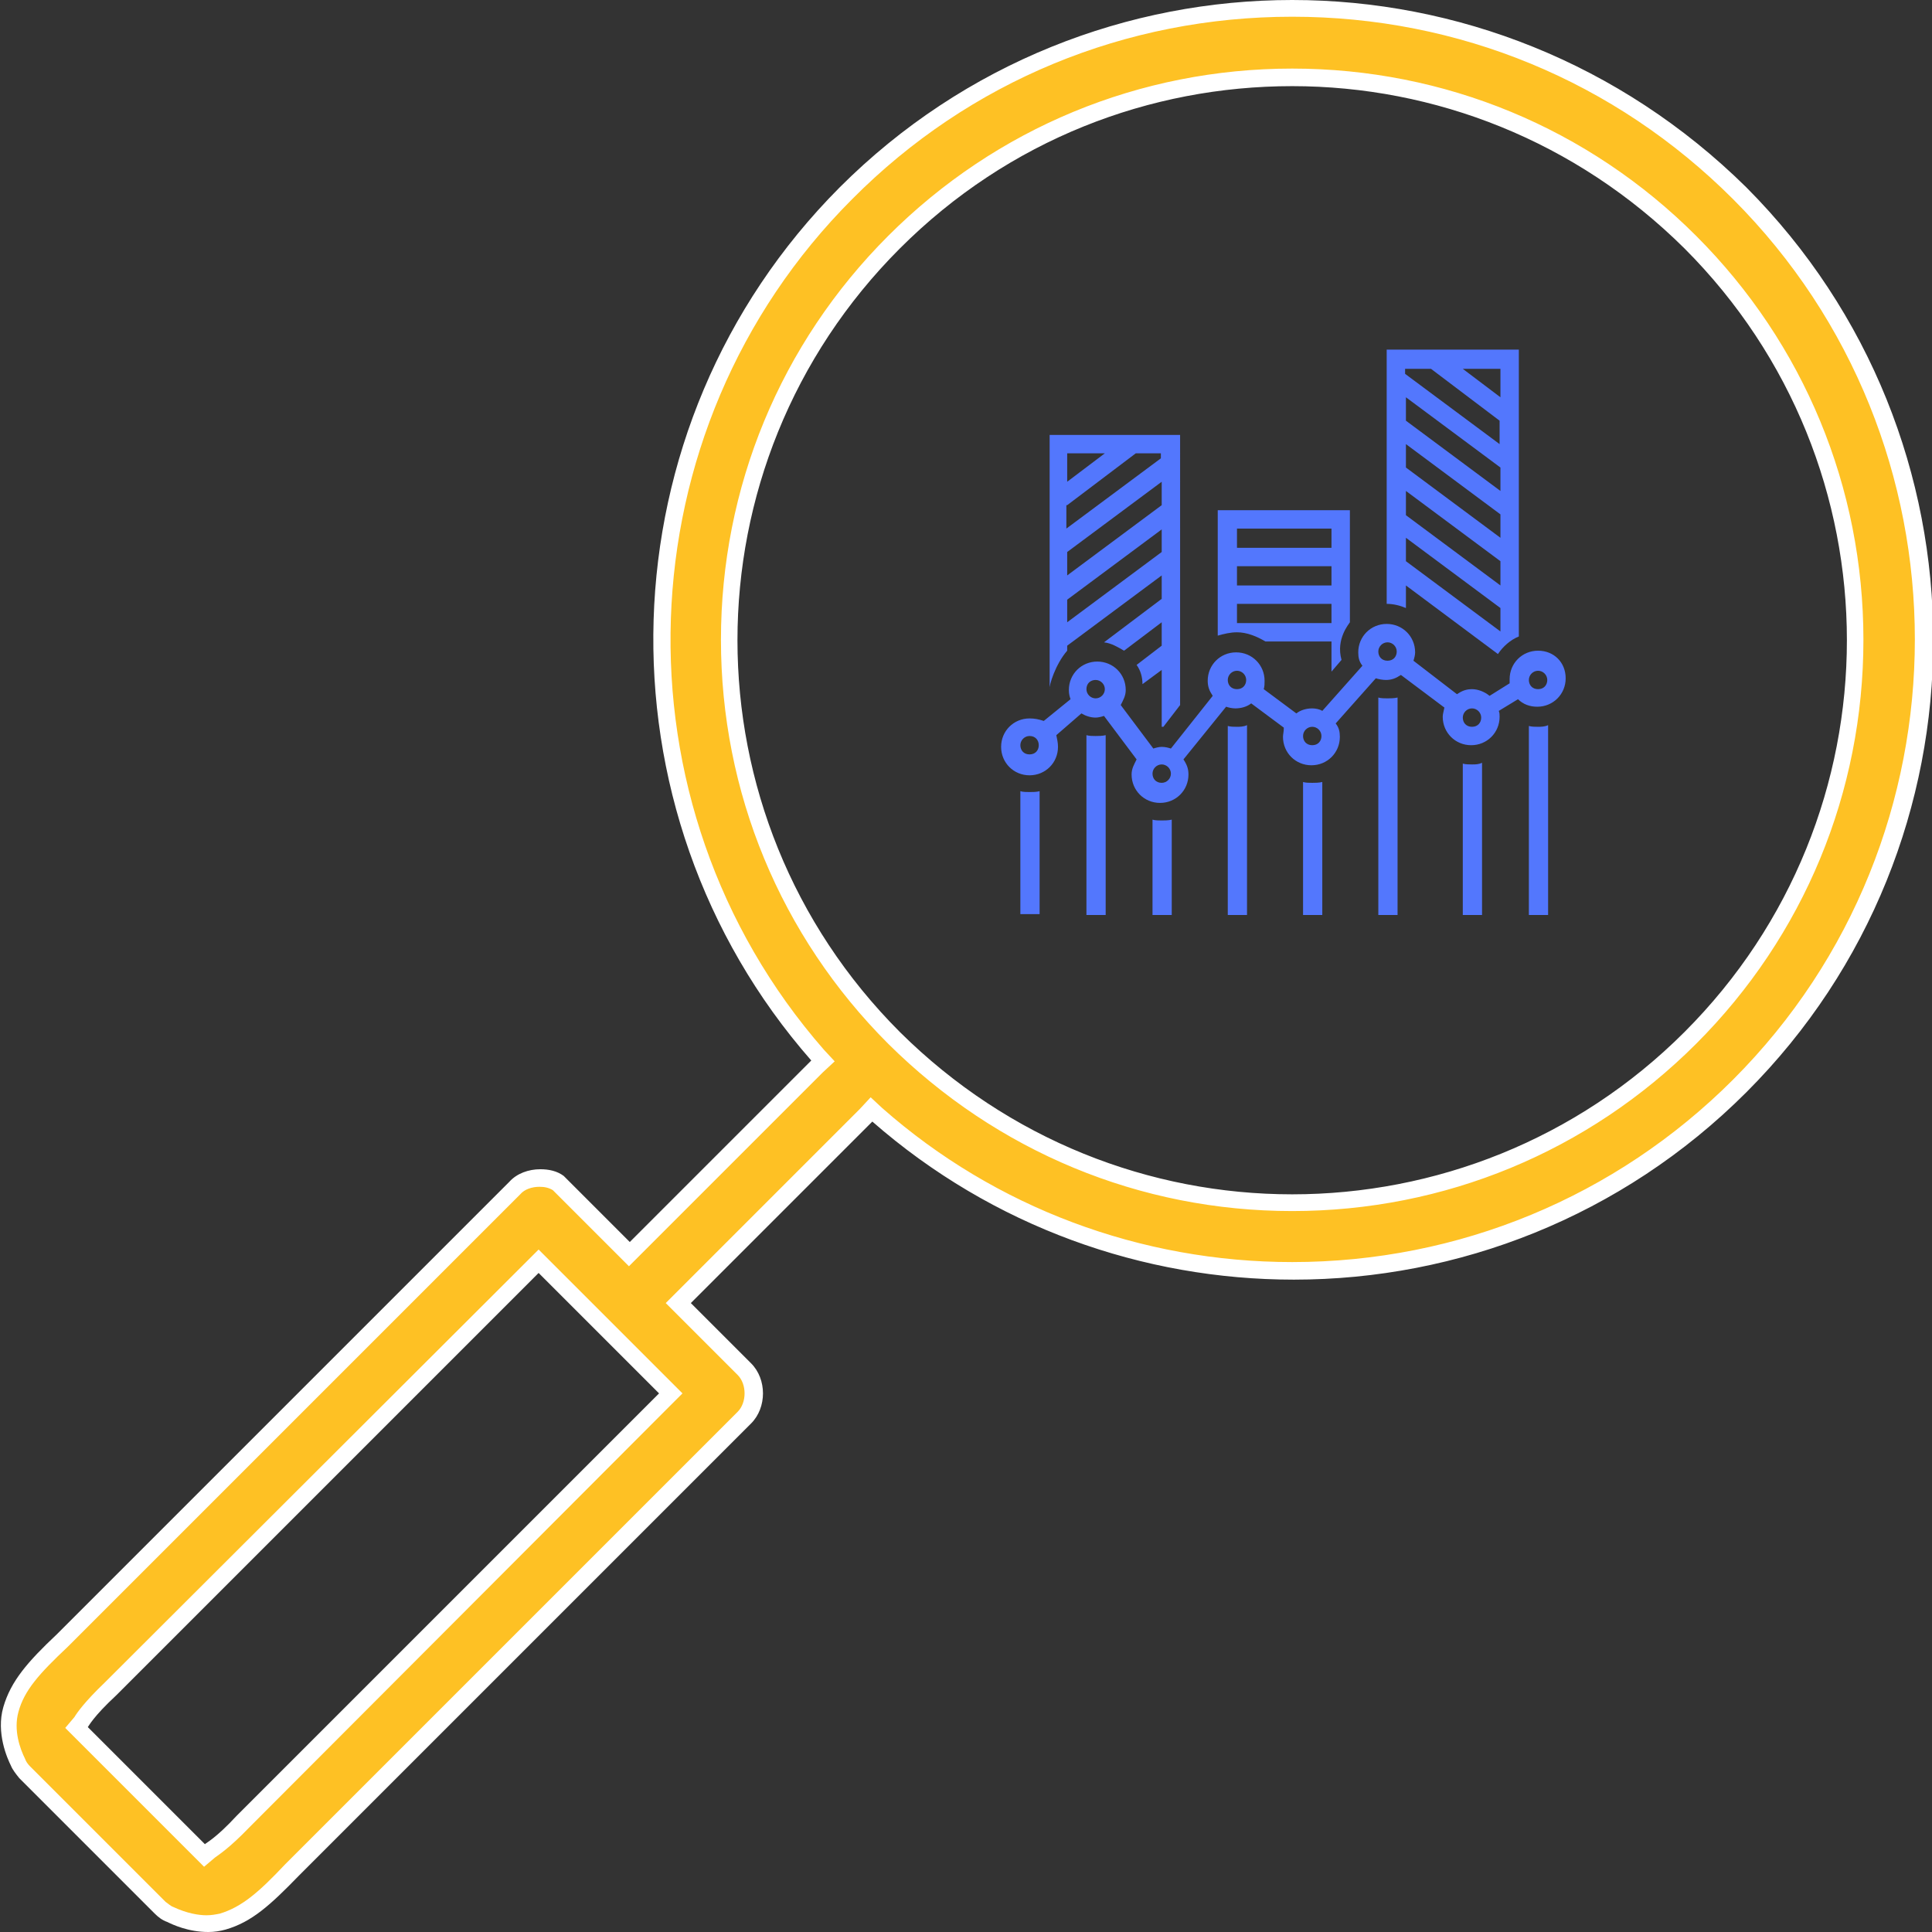 <?xml version="1.0" encoding="utf-8"?>
<!-- Generator: Adobe Illustrator 23.1.0, SVG Export Plug-In . SVG Version: 6.00 Build 0)  -->
<svg version="1.1" id="Layer_1" xmlns="http://www.w3.org/2000/svg" xmlns:xlink="http://www.w3.org/1999/xlink" x="0px" y="0px"
	 viewBox="0 0 231 231" style="enable-background:new 0 0 231 231;" xml:space="preserve">
<rect x="0" y="0" width="231" height="231" fill="#333333" stroke="none"/>
<style type="text/css">
	.st0{fill:#FEC124;}
	.st1{fill:#FFFFFF;}
	.st2{fill:#5377FD;}
</style>
<g>
	<path class="st0" d="M24.7,230c-1,0-2.5-0.2-4.4-1.1c-0.4-0.2-0.8-0.5-1.2-0.8L2.9,211.9c-0.3-0.3-0.6-0.7-0.8-1.2
		c-0.6-1.3-1.6-3.8-0.8-6.3c0.8-2.8,2.6-4.9,6.1-8.2l54.1-54.1c0.8-0.8,1.8-1.2,3-1.2c0.8,0,1.6,0.2,2.2,0.6l8.5,8.5l22.4-22.4
		l0.7-0.7l-0.6-0.7c-26.1-29.8-24.6-75.1,3.4-103.1C115.4,8.8,134.4,1,154.5,1s39.1,7.8,53.4,22.1c29.4,29.4,29.4,77.3,0,106.8
		c-14.2,14.2-33.2,22.1-53.4,22.1c0,0,0,0,0,0c-18.3,0-36-6.6-49.7-18.6l-0.7-0.6l-0.8,0.8L81,155.8l7.9,7.9
		c0.7,0.7,1.1,1.8,1.1,2.9s-0.4,2.2-1.1,2.9l-54.1,54.1c-3.4,3.5-5.4,5.4-8.2,6.2C26,229.9,25.4,230,24.7,230z M13.2,201.9
		c-2.4,2.3-3.2,3.5-3.4,3.9l-0.6,0.7l15.3,15.3l0.7-0.6c0.4-0.2,1.6-1,3.9-3.5l51.2-51.2l-15.8-15.8L13.2,201.9z M154.5,9.1
		c-18,0-34.9,7-47.6,19.7C94.2,41.6,87.2,58.5,87.2,76.5c0,18,7,34.9,19.7,47.6c12.7,12.7,29.6,19.7,47.6,19.7s34.9-7,47.6-19.7
		c12.7-12.7,19.7-29.6,19.7-47.6c0-18-7-34.9-19.7-47.6C189.4,16.1,172.5,9.1,154.5,9.1z"/>
	<path class="st1" d="M154.5,2c19.9,0,38.6,7.7,52.7,21.8c29,29,29,76.3,0,105.3c-14,14-32.8,21.8-52.7,21.8
		c-18.1,0-35.5-6.5-49-18.4l-1.4-1.3l-1.3,1.4l-0.1,0.1L81,154.4l-1.4,1.4l1.4,1.4l7.2,7.2c1.1,1.1,1.1,3.3,0,4.4l-54.1,54.1l0,0
		l0,0c-3.2,3.4-5.2,5.1-7.8,5.9c-0.5,0.1-1,0.2-1.6,0.2c-0.9,0-2.3-0.2-4-1c-0.3-0.1-0.6-0.4-0.9-0.6L3.6,211.2
		c-0.3-0.3-0.5-0.6-0.6-0.9c-0.6-1.2-1.4-3.4-0.8-5.6c0.7-2.6,2.5-4.6,5.9-7.8l0,0l0,0l27-27l27.1-27.1c0.5-0.6,1.4-0.9,2.3-0.9
		c0.6,0,1.1,0.1,1.6,0.4l2.4,2.4l5.3,5.3l1.4,1.4l1.4-1.4l21.7-21.7l0.1-0.1l1.4-1.3l-1.3-1.4c-25.7-29.4-24.2-74.1,3.4-101.7
		C115.9,9.7,134.6,2,154.5,2 M154.5,144.8c18.2,0,35.4-7.1,48.3-20c12.9-12.9,20-30.1,20-48.3c0-18.2-7.1-35.4-20-48.3
		c-12.9-12.9-30.1-20-48.3-20c-18.2,0-35.4,7.1-48.3,20c-12.9,12.9-20,30.1-20,48.3c0,18.2,7.1,35.4,20,48.3
		C119.2,137.7,136.3,144.8,154.5,144.8 M12.5,201.2c-2.4,2.3-3.3,3.6-3.6,4.1l-1.1,1.3l1.3,1.3l14,14l1.3,1.3l1.3-1.1
		c0.4-0.3,1.7-1.1,4.1-3.6L80.2,168l1.4-1.4l-1.4-1.4l-14.4-14.4l-1.4-1.4l-1.4,1.4L12.5,201.2 M154.5,0c-19.6,0-39.2,7.5-54.1,22.4
		C71.9,51,70.7,96.8,97,126.8c0,0-0.1,0.1-0.1,0.1l-21.6,21.6c-2.6-2.6-5.3-5.3-7.9-7.9c-0.8-0.6-1.8-0.8-2.8-0.8
		c-1.4,0-2.8,0.5-3.7,1.5c-18,18-36.1,36.1-54.1,54.1c-3.5,3.3-5.5,5.6-6.4,8.7c-0.9,3.1,0.5,6.2,0.9,7c0.2,0.5,0.6,1,1,1.5
		c5.4,5.4,10.8,10.8,16.2,16.2c0.4,0.4,0.9,0.8,1.5,1c0.6,0.3,2.5,1.2,4.9,1.2c0.7,0,1.4-0.1,2.1-0.3c3.1-0.9,5.3-2.9,8.7-6.4
		c18-18,36.1-36.1,54.1-54.1c1.9-1.9,1.9-5.3,0-7.2l-7.2-7.2l21.6-21.6c0,0,0.1-0.1,0.1-0.1c14.4,12.6,32.4,18.9,50.4,18.9
		c19.6,0,39.2-7.5,54.1-22.4c29.8-29.8,29.8-78.3,0-108.2C193.7,7.5,174.1,0,154.5,0L154.5,0z M154.5,142.8
		c-17,0-33.9-6.5-46.9-19.4c-25.9-25.9-25.9-67.8,0-93.7c13-13,29.9-19.4,46.9-19.4c17,0,33.9,6.5,46.9,19.4
		c25.9,25.9,25.9,67.8,0,93.7C188.5,136.3,171.5,142.8,154.5,142.8L154.5,142.8z M24.5,220.5c-4.7-4.7-9.3-9.3-14-14
		c0.1-0.1,0.6-1.2,3.4-3.8c16.9-16.9,33.6-33.6,50.5-50.5c4.8,4.8,9.6,9.6,14.4,14.4c-16.9,16.9-33.6,33.6-50.5,50.5
		C25.8,219.8,24.7,220.3,24.5,220.5L24.5,220.5z"/>
</g>
<g>
	<g>
		<path class="st2" d="M123.1,94.7c-0.3,0-0.8,0-1.1-0.1v14.7h2.3V94.6C123.9,94.7,123.5,94.7,123.1,94.7z"/>
	</g>
	<g>
		<path class="st2" d="M131,88c-0.3,0-0.8,0-1.1-0.1v21.5h2.3V87.9C131.8,88,131.3,88,131,88z"/>
	</g>
	<g>
		<path class="st2" d="M138.9,98.1c-0.3,0-0.8,0-1.1-0.1v11.4h2.3V98C139.7,98.1,139.2,98.1,138.9,98.1z"/>
	</g>
	<g>
		<path class="st2" d="M147.9,86.9c-0.3,0-0.8,0-1.1-0.1v22.6h2.3V86.7C148.7,86.9,148.2,86.9,147.9,86.9z"/>
	</g>
	<g>
		<path class="st2" d="M156.9,93.6c-0.3,0-0.8,0-1.1-0.1v15.9h2.3V93.5C157.7,93.6,157.2,93.6,156.9,93.6z"/>
	</g>
	<g>
		<path class="st2" d="M165.9,83.5c-0.3,0-0.8,0-1.1-0.1v26h2.3v-26C166.7,83.5,166.2,83.5,165.9,83.5z"/>
	</g>
	<g>
		<path class="st2" d="M176,91.4c-0.3,0-0.8,0-1.1-0.1v18.1h2.3V91.2C176.8,91.4,176.4,91.4,176,91.4z"/>
	</g>
	<g>
		<path class="st2" d="M183.9,86.9c-0.3,0-0.8,0-1.1-0.1v22.6h2.3V86.7C184.7,86.9,184.2,86.9,183.9,86.9z"/>
	</g>
	<g>
		<path class="st2" d="M127.6,77.8v-0.6l11.3-8.4v2.8l-6.9,5.2c0.9,0.1,1.7,0.6,2.4,1l4.5-3.4v2.8l-3,2.3c0.5,0.7,0.7,1.5,0.7,2.3
			l2.3-1.7v6.8l0,0c0.1,0,0.1,0,0.2,0l2-2.6V52h-15.6v30.4C125.4,82,126.2,79.4,127.6,77.8z M127.6,54.2h4.5l-4.5,3.4V54.2z
			 M127.6,60.4l8.2-6.2h3v0.6l-11.3,8.4V60.4z M127.6,66l11.3-8.4v2.8l-11.3,8.4V66z M127.6,71.7l11.3-8.4V66l-11.3,8.4V71.7z"/>
	</g>
	<g>
		<path class="st2" d="M183.9,77.8c-1.9,0-3.4,1.5-3.4,3.4c0,0.1,0,0.3,0,0.5l-2.4,1.5c-0.6-0.5-1.4-0.8-2.1-0.8
			c-0.7,0-1.2,0.2-1.8,0.6L169,79c0.1-0.3,0.2-0.7,0.2-1c0-1.9-1.5-3.4-3.4-3.4c-1.9,0-3.4,1.5-3.4,3.4c0,0.6,0.1,1.1,0.5,1.6
			l-4.8,5.4c-0.3-0.2-0.8-0.3-1.2-0.3c-0.7,0-1.4,0.2-1.9,0.6l-3.9-2.9c0.1-0.3,0.1-0.7,0.1-1c0-1.9-1.5-3.4-3.4-3.4
			c-1.9,0-3.4,1.5-3.4,3.4c0,0.7,0.2,1.2,0.6,1.8l-5,6.3c-0.3-0.1-0.7-0.2-1.1-0.2c-0.3,0-0.7,0.1-1,0.2l-3.9-5.2
			c0.3-0.6,0.6-1.1,0.6-1.8c0-1.9-1.5-3.4-3.4-3.4c-1.9,0-3.4,1.5-3.4,3.4c0,0.5,0.1,0.8,0.2,1.1l-3.2,2.6c-0.6-0.2-1.1-0.3-1.7-0.3
			c-1.9,0-3.4,1.5-3.4,3.4s1.5,3.4,3.4,3.4c1.9,0,3.4-1.5,3.4-3.4c0-0.5-0.1-0.9-0.2-1.4l3-2.6c0.5,0.3,1.1,0.5,1.7,0.5
			c0.3,0,0.7-0.1,1-0.2l3.9,5.2c-0.3,0.6-0.6,1.1-0.6,1.8c0,1.9,1.5,3.4,3.4,3.4c1.9,0,3.4-1.5,3.4-3.4c0-0.7-0.2-1.2-0.6-1.8
			l5.1-6.3c0.3,0.1,0.7,0.2,1.1,0.2c0.7,0,1.4-0.2,1.9-0.6l3.9,2.9c0,0.5-0.1,0.8-0.1,1.1c0,1.9,1.5,3.4,3.4,3.4
			c1.9,0,3.4-1.5,3.4-3.4c0-0.6-0.1-1.1-0.5-1.6l4.8-5.4c0.3,0.1,0.8,0.2,1.2,0.2c0.7,0,1.2-0.2,1.8-0.6l5.2,3.9
			c-0.1,0.5-0.2,0.8-0.2,1.1c0,1.9,1.5,3.4,3.4,3.4c1.9,0,3.4-1.5,3.4-3.4c0-0.2,0-0.5-0.1-0.7l2.3-1.4c0.6,0.6,1.4,0.9,2.3,0.9
			c1.9,0,3.4-1.5,3.4-3.4S185.8,77.8,183.9,77.8z M123.1,90.2c-0.7,0-1.1-0.5-1.1-1.1s0.5-1.1,1.1-1.1c0.7,0,1.1,0.5,1.1,1.1
			S123.8,90.2,123.1,90.2z M129.9,82.4c0-0.7,0.5-1.1,1.1-1.1s1.1,0.5,1.1,1.1s-0.5,1.1-1.1,1.1S129.9,83,129.9,82.4z M138.9,93.6
			c-0.7,0-1.1-0.5-1.1-1.1s0.5-1.1,1.1-1.1s1.1,0.5,1.1,1.1S139.5,93.6,138.9,93.6z M147.9,82.4c-0.7,0-1.1-0.5-1.1-1.1
			s0.5-1.1,1.1-1.1s1.1,0.5,1.1,1.1S148.6,82.4,147.9,82.4z M156.9,89.1c-0.7,0-1.1-0.5-1.1-1.1s0.5-1.1,1.1-1.1s1.1,0.5,1.1,1.1
			S157.6,89.1,156.9,89.1z M165.9,79c-0.7,0-1.1-0.5-1.1-1.1s0.5-1.1,1.1-1.1s1.1,0.5,1.1,1.1S166.6,79,165.9,79z M176,86.9
			c-0.7,0-1.1-0.5-1.1-1.1s0.5-1.1,1.1-1.1s1.1,0.5,1.1,1.1S176.7,86.9,176,86.9z M183.9,82.4c-0.7,0-1.1-0.5-1.1-1.1
			s0.5-1.1,1.1-1.1s1.1,0.5,1.1,1.1S184.6,82.4,183.9,82.4z"/>
	</g>
	<g>
		<path class="st2" d="M147.9,75.6c1.2,0,2.4,0.5,3.4,1.1h7.9v3.6l1.2-1.4c-0.7-2.5,0.9-4.3,1-4.5l0,0V61h-15.8V76
			C146.3,75.8,147.1,75.6,147.9,75.6z M147.9,63.2h11.3v2.3h-11.3V63.2z M147.9,67.7h11.3V70h-11.3V67.7z M147.9,72.2h11.3v2.3
			h-11.3V72.2z"/>
	</g>
	<g>
		<path class="st2" d="M168.1,70l11,8.2c0.6-0.9,1.5-1.7,2.5-2.1V41.8h-15.8v30.4c0.8,0,1.6,0.2,2.3,0.5V70z M179.4,44.1v3.4
			l-4.5-3.4H179.4z M168.1,44.1h3l8.2,6.2v2.8l-11.3-8.4V44.1z M168.1,47.5l11.3,8.4v2.8l-11.3-8.4V47.5z M168.1,53.1l11.3,8.4v2.8
			l-11.3-8.4V53.1z M168.1,58.7l11.3,8.4V70l-11.3-8.4V58.7z M168.1,64.3l11.3,8.4v2.8l-11.3-8.4V64.3z"/>
	</g>
</g>
</svg>
